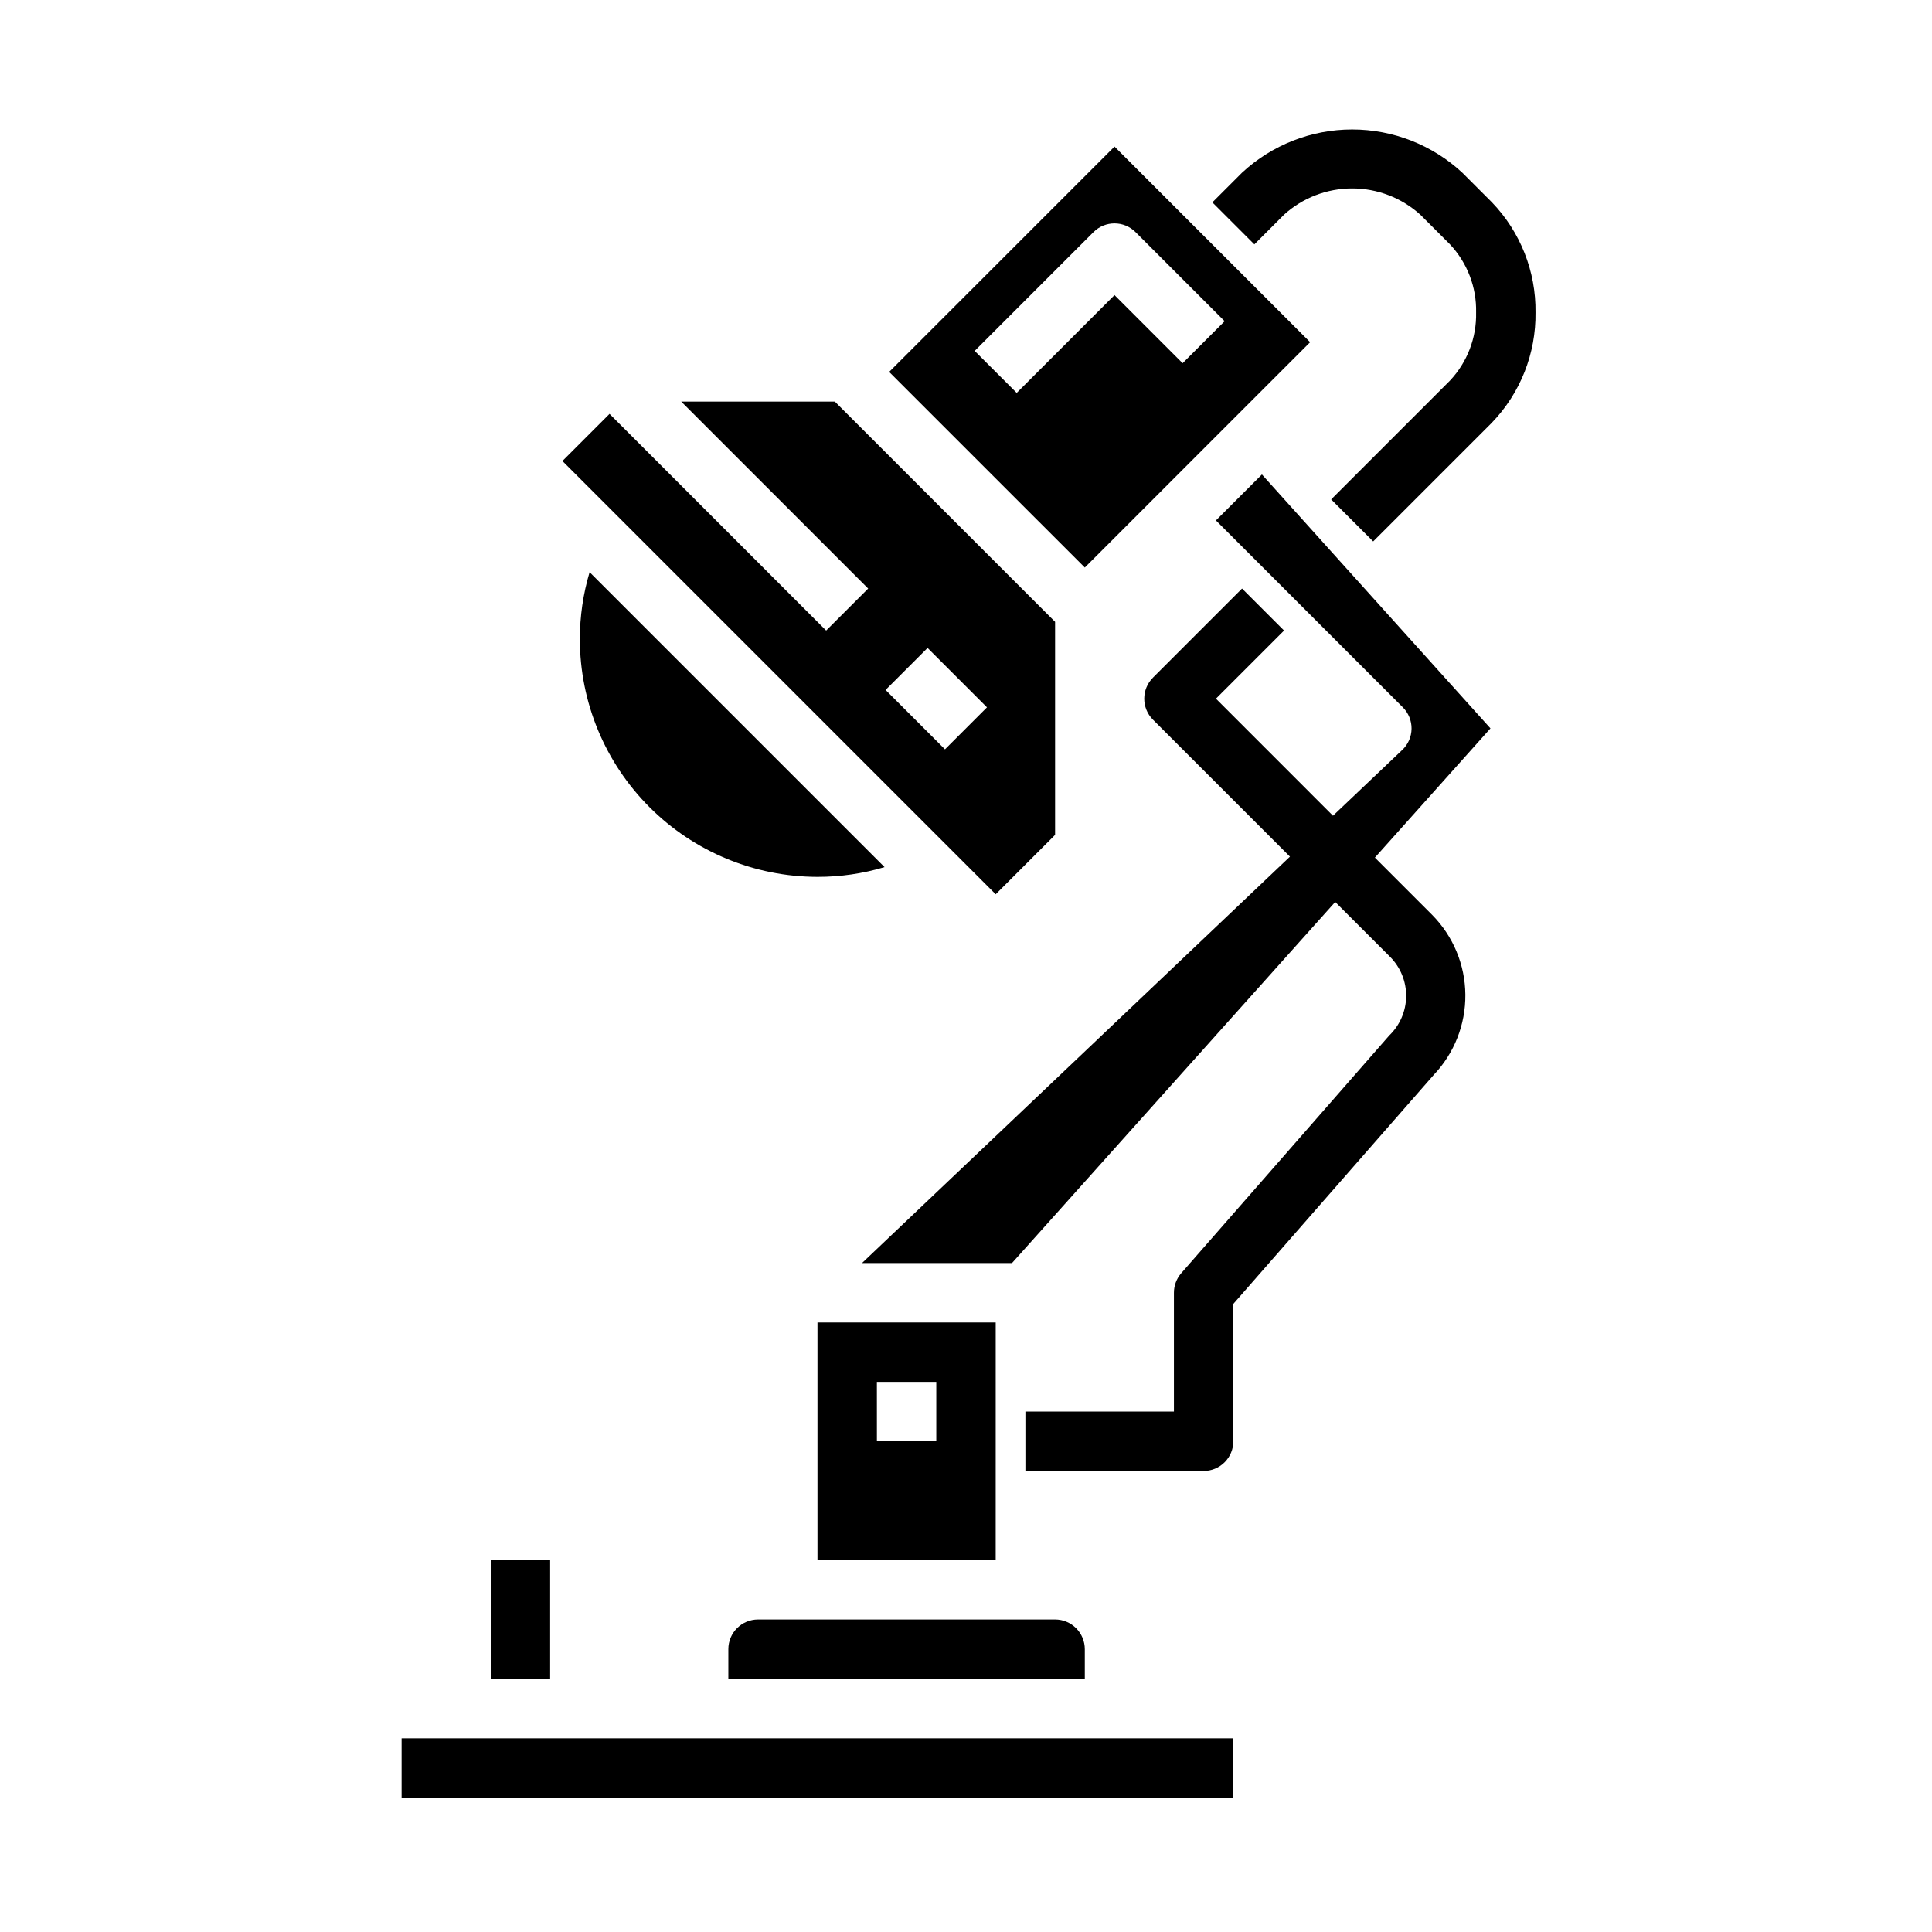 <?xml version="1.0" encoding="UTF-8"?>
<!-- Uploaded to: ICON Repo, www.svgrepo.com, Generator: ICON Repo Mixer Tools -->
<svg fill="#000000" width="800px" height="800px" version="1.1" viewBox="144 144 512 512" xmlns="http://www.w3.org/2000/svg">
 <g>
  <path d="m360.64 557.44h47.23l0.004-62.977h-47.234zm15.742-47.23h15.742v15.742h-15.738z"/>
  <path d="m300.25 295.63c-1.719 5.766-2.59 11.754-2.582 17.773 0.016 16.695 6.656 32.703 18.465 44.512 11.805 11.805 27.812 18.445 44.508 18.465 6.019 0.008 12.008-0.863 17.777-2.582z"/>
  <path d="m337.02 581.05v7.871h94.465v-7.871c0-2.086-0.832-4.09-2.309-5.566-1.477-1.477-3.477-2.305-5.566-2.305h-78.719c-4.348 0-7.871 3.523-7.871 7.871z"/>
  <path d="m423.61 365.25v-56.457l-58.363-58.363h-40.711l49.539 49.539-11.133 11.133-57.41-57.414-12.484 12.488 114.82 114.82zm-29.18-22.664-15.742-15.742 11.133-11.133 15.742 15.742z"/>
  <path d="m478.42 269.74-12.184 12.18 49.539 49.539c1.5 1.5 2.328 3.547 2.301 5.668-0.027 2.121-0.91 4.144-2.453 5.606l-18.367 17.445-31.02-31.027 18.051-18.051-11.133-11.133-23.617 23.617 0.004 0.004c-3.074 3.074-3.074 8.055 0 11.129l36.305 36.305-113.4 107.7h39.746l85.656-95.691 14.562 14.562c2.758 2.781 4.285 6.555 4.234 10.473-0.047 3.918-1.668 7.652-4.492 10.363l-55.105 62.977c-1.254 1.438-1.945 3.281-1.945 5.188v31.488h-39.359v15.742h47.23l0.004 0.004c2.086 0 4.09-0.832 5.566-2.309 1.473-1.477 2.305-3.477 2.305-5.566v-36.406l53.082-60.66c5.461-5.734 8.477-13.371 8.406-21.293-0.07-7.918-3.227-15.5-8.793-21.133l-15.184-15.184 30.629-34.25z"/>
  <path d="m274.05 557.44h15.742v31.488h-15.742z"/>
  <path d="m491.2 234.69-51.844-51.848-59.719 59.719 51.848 51.844zm-88.898 2.305 31.488-31.488c3.074-3.074 8.059-3.074 11.133 0l23.617 23.617-11.133 11.133-18.051-18.055-25.922 25.922z"/>
  <path d="m250.43 604.67h220.42v15.742h-220.42z"/>
  <path d="m539.39 197.63-7.871-7.871c-7.934-7.359-18.359-11.449-29.18-11.449-10.824 0-21.246 4.09-29.184 11.449l-7.871 7.871 11.133 11.133 7.871-7.871v-0.004c4.945-4.477 11.379-6.953 18.051-6.953 6.672 0 13.102 2.477 18.051 6.953l7.871 7.871c4.586 4.879 7.07 11.359 6.918 18.051 0.152 6.691-2.332 13.176-6.918 18.051l-31.488 31.488 11.133 11.133 31.488-31.488h-0.004c7.531-7.832 11.676-18.316 11.535-29.184 0.141-10.863-4.004-21.348-11.535-29.18z"/>
 </g>
</svg>
